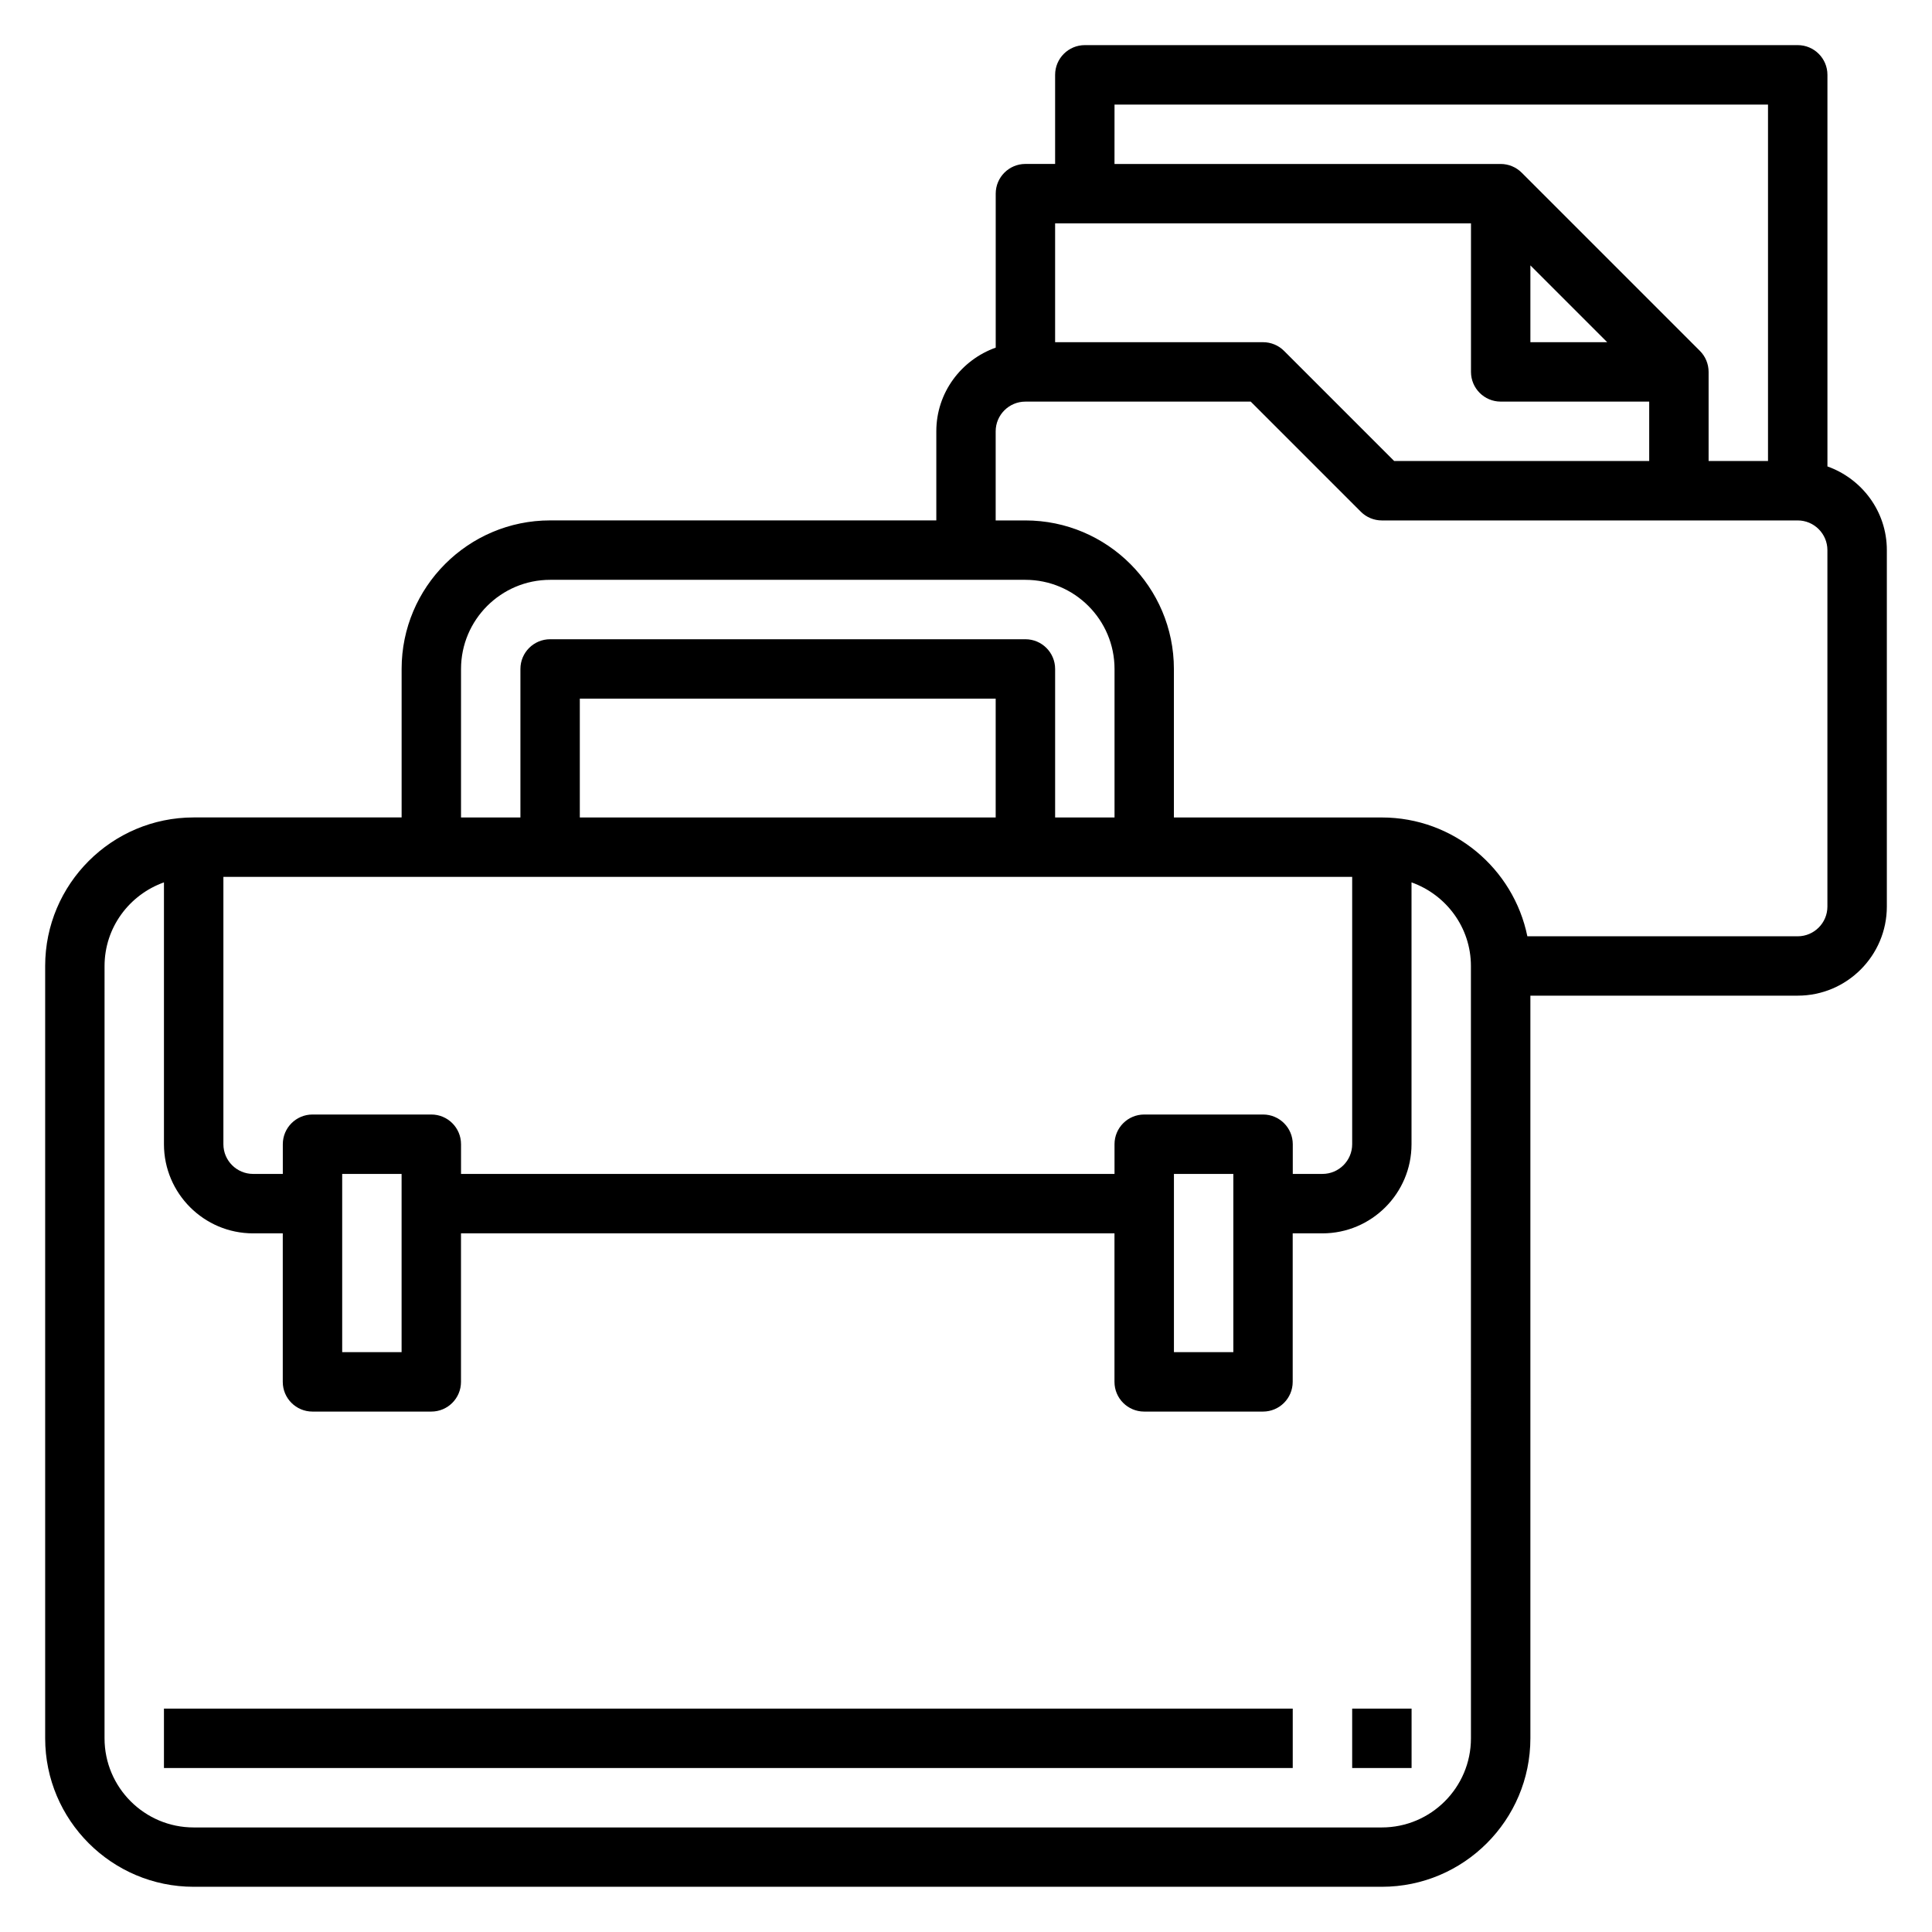 <?xml version="1.0" encoding="UTF-8"?>
<!-- Uploaded to: ICON Repo, www.svgrepo.com, Generator: ICON Repo Mixer Tools -->
<svg fill="#000000" width="800px" height="800px" version="1.1" viewBox="144 144 512 512" xmlns="http://www.w3.org/2000/svg">
 <g>
  <path d="m628.29 267.62v-103.79c0-4.344-3.527-7.871-7.871-7.871h-188.93c-4.344 0-7.871 3.527-7.871 7.871v23.617h-7.871c-4.344 0-7.871 3.527-7.871 7.871v40.809c-9.141 3.258-15.742 11.918-15.742 22.168v23.617h-102.34c-21.703 0-39.359 17.656-39.359 39.359v39.359h-55.105c-21.703 0-39.359 17.656-39.359 39.359v204.67c0 21.703 17.656 39.359 39.359 39.359h314.88c21.703 0 39.359-17.656 39.359-39.359v-196.8h70.848c13.02 0 23.617-10.598 23.617-23.617v-94.465c0-10.25-6.606-18.906-15.742-22.168zm-188.93-95.91h173.18v94.465h-15.742v-23.617c0-2.086-0.828-4.094-2.305-5.566l-47.23-47.23c-1.477-1.48-3.484-2.309-5.57-2.309h-102.34zm110.21 42.617 20.359 20.359h-20.359zm-15.742-11.129v39.359c0 4.344 3.527 7.871 7.871 7.871h39.359v15.742h-67.59l-29.18-29.18c-1.473-1.48-3.481-2.305-5.566-2.305h-55.105v-31.488zm-267.65 118.08c0-13.02 10.598-23.617 23.617-23.617h125.95c13.02 0 23.617 10.598 23.617 23.617v39.359h-15.742v-39.359c0-4.344-3.527-7.871-7.871-7.871h-125.96c-4.344 0-7.871 3.527-7.871 7.871v39.359h-15.742zm212.54 118.08h-31.488c-4.344 0-7.871 3.519-7.871 7.871v7.871h-173.18v-7.871c0-4.352-3.527-7.871-7.871-7.871h-31.488c-4.344 0-7.871 3.519-7.871 7.871v7.871h-7.875c-4.336 0-7.871-3.527-7.871-7.871v-70.848h299.14v70.848c0 4.344-3.535 7.871-7.871 7.871h-7.871v-7.871c-0.004-4.352-3.531-7.871-7.875-7.871zm-7.871 15.742v47.23h-15.742v-47.23zm-220.42 0v47.23h-15.742v-47.23zm157.44-94.465h-110.21v-31.488h110.21zm125.95 244.04c0 13.02-10.598 23.617-23.617 23.617h-314.88c-13.02 0-23.617-10.598-23.617-23.617l0.004-204.67c0-10.25 6.606-18.91 15.742-22.168v69.398c0 13.02 10.598 23.617 23.617 23.617h7.871v39.359c0 4.352 3.527 7.871 7.871 7.871h31.488c4.344 0 7.871-3.519 7.871-7.871v-39.359h173.18v39.359c0 4.352 3.527 7.871 7.871 7.871h31.488c4.344 0 7.871-3.519 7.871-7.871v-39.359h7.871c13.02 0 23.617-10.598 23.617-23.617v-69.398c9.141 3.258 15.742 11.918 15.742 22.168zm94.465-220.42c0 4.336-3.535 7.871-7.871 7.871h-71.645c-3.66-17.941-19.555-31.488-38.566-31.488h-55.105v-39.359c0-21.703-17.656-39.359-39.359-39.359h-7.871v-23.617c0-4.336 3.535-7.871 7.871-7.871h59.719l29.18 29.18c1.473 1.48 3.481 2.309 5.566 2.309h110.21c4.336 0 7.871 3.535 7.871 7.871z"/>
  <path d="m502.34 596.8h15.742v15.742h-15.742z"/>
  <path d="m187.45 596.8h299.14v15.742h-299.14z"/>
 </g>
</svg>